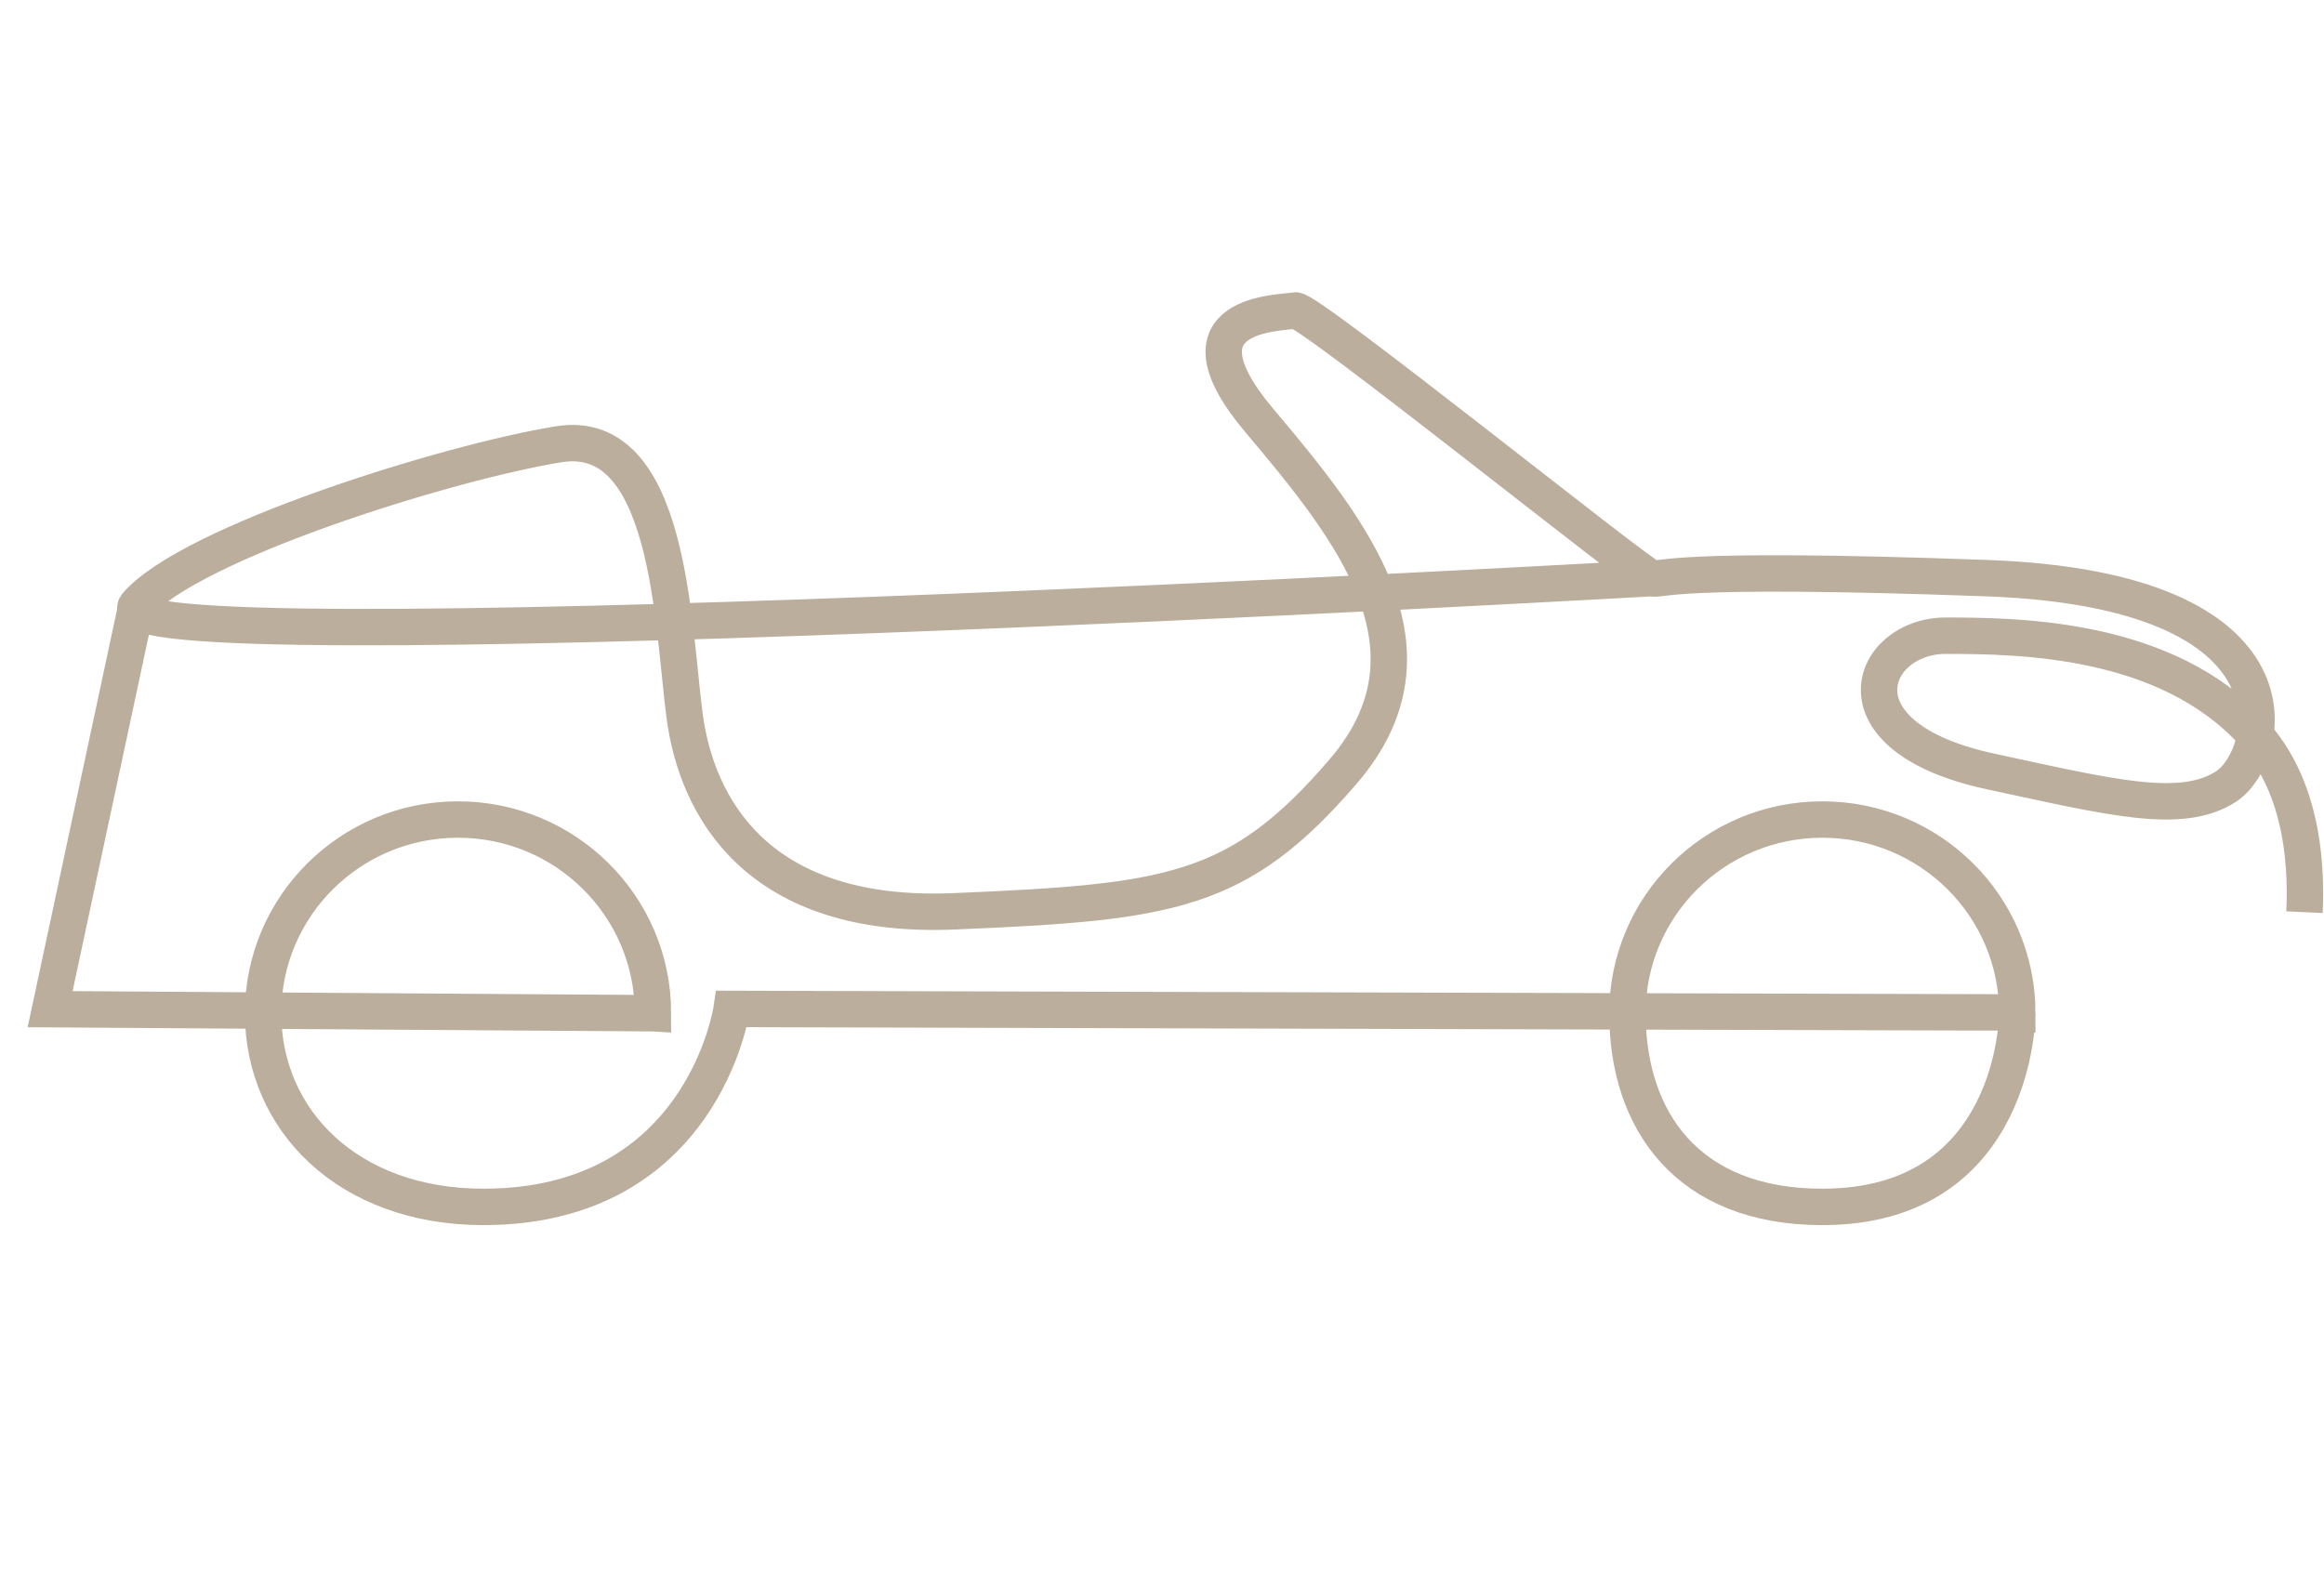 <?xml version="1.0" encoding="UTF-8" standalone="no"?><!DOCTYPE svg PUBLIC "-//W3C//DTD SVG 1.1//EN" "http://www.w3.org/Graphics/SVG/1.1/DTD/svg11.dtd"><svg width="100%" height="100%" viewBox="0 0 240 162" version="1.1" xmlns="http://www.w3.org/2000/svg" xmlns:xlink="http://www.w3.org/1999/xlink" xml:space="preserve" xmlns:serif="http://www.serif.com/" style="fill-rule:evenodd;clip-rule:evenodd;stroke-miterlimit:10;"><path d="M14.112,62.478l-8.936,41.749l62.256,0.42m170.552,-10.437c0.276,-5.863 -0.546,-13.319 -5.296,-18.523c-8.962,-9.83 -24.046,-10.031 -31.775,-10.031c-7.728,0 -12.135,10.411 4.688,14.029c12.46,2.677 19.697,4.543 24.308,1.532c4.607,-3.014 8.962,-20.279 -24.735,-21.505c-33.699,-1.231 -33.388,0.304 -34.627,-0c-1.235,-0.312 -35.551,-27.961 -36.79,-27.653c-1.234,0.308 -13.293,-0 -3.71,11.367c9.584,11.368 19.48,23.659 8.661,36.253c-10.821,12.598 -17.848,13.503 -40.195,14.443c-20.306,0.853 -26.587,-10.756 -27.825,-20.281c-1.233,-9.522 -1.543,-29.799 -12.983,-27.958c-11.437,1.846 -38.027,10.14 -43.593,16.595c-5.563,6.451 156.435,-2.766 156.435,-2.766m-104.416,44.851l1.301,0.081c-0,-11.049 -9.014,-20.002 -20.132,-20.002c-11.119,0 -20.13,8.953 -20.13,20.002c0,11.049 8.79,20.007 22.75,20.007c22.675,0 25.635,-20.449 25.635,-20.449l131.472,0.361l1.302,0.081c0,-11.049 -9.011,-20.002 -20.129,-20.002c-11.122,0 -20.133,8.953 -20.133,20.002c0,11.049 6.164,20.007 20.122,20.007c20.14,0 20.14,-20.007 20.14,-20.007" style="fill:none;fill-rule:nonzero;stroke:#bbae9d;stroke-width:3.76px;"/></svg>